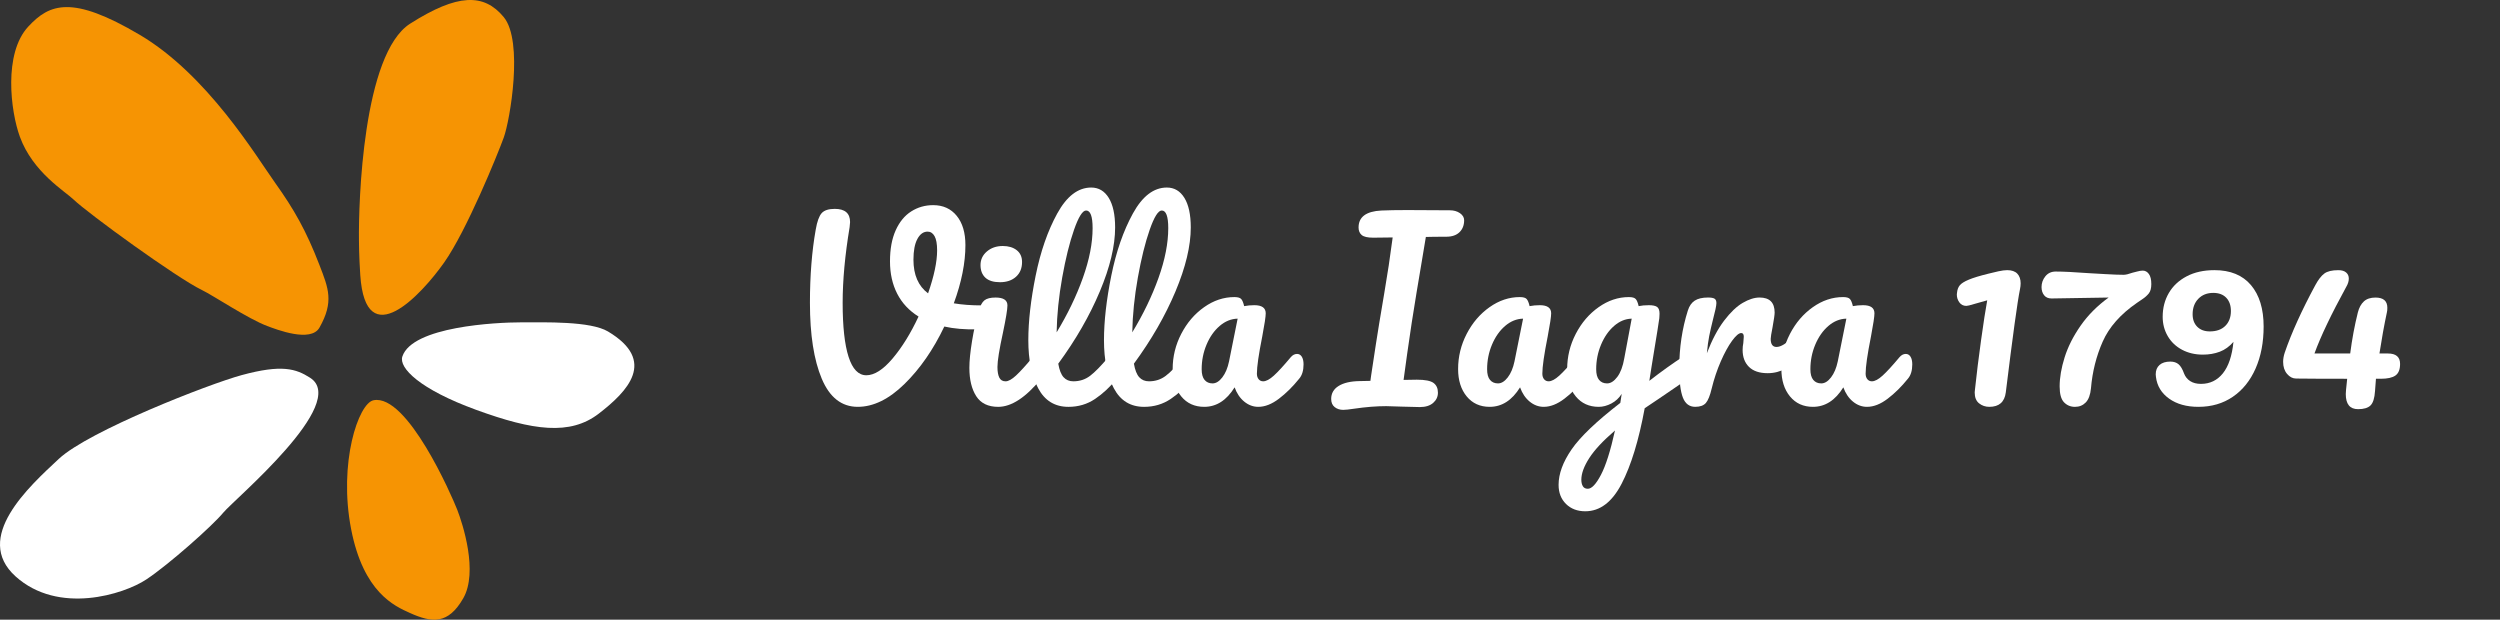 <?xml version="1.0" encoding="utf-8"?>
<!-- Generator: Adobe Illustrator 16.0.3, SVG Export Plug-In . SVG Version: 6.00 Build 0)  -->
<!DOCTYPE svg PUBLIC "-//W3C//DTD SVG 1.1//EN" "http://www.w3.org/Graphics/SVG/1.1/DTD/svg11.dtd">
<svg version="1.1" id="Livello_1" xmlns="http://www.w3.org/2000/svg" xmlns:xlink="http://www.w3.org/1999/xlink" x="0px" y="0px"
	 width="398.579px" height="98.797px" viewBox="0 0 398.579 98.797" enable-background="new 0 0 398.579 98.797"
	 xml:space="preserve">
<rect x="0" y="0" width="398.579" height="98.797" fill="#333333" stroke="none"/>
<path fill="#F69403" d="M50.937,42.268c1.441,3.731,2.32,5.843,0,9.958c-1.38,2.448-6.867,0.298-8.333-0.25
	c-3.024-1.129-8.643-4.887-10.396-5.729C28.182,44.314,14.011,34.008,11.75,31.83c-1.412-1.359-6.513-4.363-8.583-10.031
	C1.682,17.737,0.532,8.524,4.5,4.247c3.4-3.666,6.979-5.073,17.775,1.302s18.563,19.359,21.594,23.609
	C46.9,33.408,48.812,36.767,50.937,42.268z"/>
<path fill="#F69403" d="M57.229,38.394c-0.083-6.209,0.625-29.834,8.167-34.626c7.542-4.791,11.75-4.874,14.917-1.041
	c3.167,3.834,1,16.458,0,19.208s-5.917,14.834-9.5,19.917s-12.523,14.796-13.375,2C57.229,40.721,57.229,38.394,57.229,38.394z"/>
<path fill="#FFFFFF" d="M83.02,51.393c-3.875,0-17.312,0.652-18.875,5.458c-0.583,1.792,2.75,5.208,11.792,8.5
	s14.958,4.126,19.541,0.584c4.584-3.542,9.307-8.396,1.459-13.084C94.134,51.176,86.895,51.393,83.02,51.393z"/>
<path fill="#F69403" d="M59.562,63.81c-2.423,0.47-5.625,9.999-3.583,20.541c1.96,10.121,6.928,12.272,9.375,13.375
	c3.5,1.575,6.083,1.876,8.5-2.333s-0.083-11.889-0.958-14.133C72.021,79.018,64.937,62.769,59.562,63.81z"/>
<path fill="#FFFFFF" d="M38.52,59.808c-5.21,1.42-24.333,8.877-29.125,13.335s-13.75,12.584-6.917,18.75s17.25,2.875,20.833,0.5
	s10.542-8.542,12.292-10.667s20.165-17.454,13.833-21.5C47.186,58.788,44.937,58.059,38.52,59.808z"/>
<g>
	<path fill="#FFFFFF" d="M157.787,49.064c0.259,0.247,0.389,0.567,0.389,0.961c0,0.643-0.191,1.209-0.574,1.702
		c-0.383,0.494-0.98,0.753-1.794,0.777c-1.974,0.05-3.725-0.099-5.254-0.444c-1.752,3.676-3.867,6.729-6.346,9.157
		c-2.479,2.431-4.964,3.645-7.456,3.645c-2.565,0-4.477-1.492-5.735-4.477s-1.887-7.018-1.887-12.099
		c0-4.341,0.309-8.238,0.925-11.692c0.222-1.282,0.537-2.152,0.943-2.608c0.407-0.456,1.104-0.685,2.09-0.685
		c1.628,0,2.442,0.703,2.442,2.109c0,0.148-0.025,0.42-0.074,0.814c-0.74,4.44-1.11,8.461-1.11,12.062
		c0,3.774,0.314,6.642,0.943,8.603s1.573,2.941,2.831,2.941c1.282,0,2.676-0.889,4.181-2.664c1.504-1.776,2.886-4.009,4.144-6.697
		c-1.505-0.937-2.64-2.152-3.404-3.645c-0.765-1.492-1.147-3.212-1.147-5.162c0-1.948,0.302-3.595,0.907-4.939
		c0.604-1.344,1.43-2.35,2.479-3.016c1.048-0.666,2.213-0.999,3.497-0.999c1.578,0,2.83,0.567,3.755,1.702
		c0.925,1.135,1.387,2.689,1.387,4.662c0,2.837-0.617,5.933-1.85,9.287c1.307,0.222,2.799,0.333,4.477,0.333
		C157.114,48.694,157.528,48.818,157.787,49.064z M147.963,46.77c0.962-2.762,1.443-5.044,1.443-6.845
		c0-1.036-0.136-1.794-0.407-2.275c-0.271-0.481-0.642-0.722-1.11-0.722c-0.666,0-1.209,0.389-1.628,1.166
		c-0.42,0.777-0.629,1.881-0.629,3.312C145.632,43.823,146.409,45.611,147.963,46.77z"/>
	<path fill="#FFFFFF" d="M155.64,63.162c-0.728-1.135-1.092-2.64-1.092-4.515c0-1.109,0.142-2.534,0.426-4.273
		c0.283-1.739,0.647-3.36,1.091-4.865c0.222-0.789,0.518-1.332,0.888-1.628c0.37-0.296,0.962-0.444,1.776-0.444
		c1.258,0,1.887,0.42,1.887,1.258c0,0.617-0.235,2.047-0.703,4.292c-0.592,2.714-0.888,4.552-0.888,5.514
		c0,0.739,0.099,1.308,0.296,1.702c0.197,0.395,0.53,0.592,0.999,0.592c0.444,0,0.999-0.309,1.665-0.925
		c0.666-0.617,1.554-1.592,2.664-2.924c0.296-0.345,0.629-0.518,0.999-0.518c0.32,0,0.574,0.148,0.759,0.444
		s0.277,0.703,0.277,1.221c0,0.986-0.235,1.752-0.703,2.294c-2.442,2.984-4.724,4.477-6.845,4.477
		C157.533,64.863,156.367,64.296,155.64,63.162z M157.102,44.273c-0.518-0.481-0.777-1.153-0.777-2.017
		c0-0.863,0.339-1.585,1.018-2.165c0.678-0.58,1.522-0.87,2.534-0.87c0.913,0,1.652,0.222,2.22,0.666
		c0.567,0.444,0.851,1.073,0.851,1.887c0,0.987-0.321,1.77-0.962,2.349c-0.642,0.58-1.493,0.87-2.553,0.87
		C158.396,44.994,157.62,44.754,157.102,44.273z"/>
	<path fill="#FFFFFF" d="M178.469,56.872c0.185,0.296,0.277,0.703,0.277,1.221c0,0.986-0.234,1.752-0.703,2.294
		c-1.061,1.308-2.214,2.381-3.459,3.219c-1.246,0.839-2.658,1.258-4.237,1.258c-2.17,0-3.78-0.986-4.828-2.96
		c-1.049-1.973-1.572-4.525-1.572-7.658c0-3.01,0.388-6.438,1.166-10.287c0.777-3.848,1.924-7.153,3.441-9.916
		c1.517-2.762,3.323-4.144,5.42-4.144c1.185,0,2.115,0.549,2.794,1.646c0.678,1.098,1.018,2.67,1.018,4.717
		c0,2.936-0.814,6.34-2.442,10.212c-1.628,3.873-3.836,7.709-6.623,11.507c0.172,1.012,0.456,1.733,0.851,2.165
		c0.394,0.432,0.912,0.647,1.554,0.647c1.012,0,1.899-0.29,2.664-0.87c0.765-0.579,1.739-1.572,2.923-2.979
		c0.296-0.345,0.629-0.518,0.999-0.518C178.03,56.427,178.283,56.576,178.469,56.872z M171.235,36.632
		c-0.716,2.048-1.345,4.588-1.887,7.622c-0.543,3.034-0.839,5.945-0.888,8.731c1.752-2.886,3.146-5.777,4.182-8.676
		c1.035-2.898,1.554-5.543,1.554-7.937c0-1.874-0.346-2.812-1.036-2.812C172.592,33.561,171.95,34.585,171.235,36.632z"/>
	<path fill="#FFFFFF" d="M190.53,56.872c0.185,0.296,0.277,0.703,0.277,1.221c0,0.986-0.234,1.752-0.703,2.294
		c-1.061,1.308-2.214,2.381-3.459,3.219c-1.246,0.839-2.658,1.258-4.237,1.258c-2.17,0-3.78-0.986-4.828-2.96
		c-1.049-1.973-1.572-4.525-1.572-7.658c0-3.01,0.389-6.438,1.165-10.287c0.777-3.848,1.924-7.153,3.441-9.916
		c1.517-2.762,3.323-4.144,5.42-4.144c1.185,0,2.115,0.549,2.794,1.646c0.678,1.098,1.018,2.67,1.018,4.717
		c0,2.936-0.814,6.34-2.442,10.212c-1.628,3.873-3.836,7.709-6.623,11.507c0.173,1.012,0.456,1.733,0.852,2.165
		c0.395,0.432,0.912,0.647,1.554,0.647c1.012,0,1.899-0.29,2.664-0.87c0.765-0.579,1.739-1.572,2.923-2.979
		c0.296-0.345,0.629-0.518,0.999-0.518C190.092,56.427,190.345,56.576,190.53,56.872z M183.297,36.632
		c-0.716,2.048-1.345,4.588-1.888,7.622c-0.542,3.034-0.839,5.945-0.888,8.731c1.751-2.886,3.146-5.777,4.182-8.676
		c1.035-2.898,1.554-5.543,1.554-7.937c0-1.874-0.346-2.812-1.036-2.812C184.653,33.561,184.012,34.585,183.297,36.632z"/>
	<path fill="#FFFFFF" d="M188.328,63.198c-0.913-1.109-1.369-2.564-1.369-4.365c0-1.974,0.456-3.842,1.369-5.605
		c0.912-1.764,2.127-3.182,3.645-4.255c1.517-1.073,3.126-1.609,4.828-1.609c0.543,0,0.907,0.105,1.092,0.314
		c0.185,0.21,0.339,0.586,0.463,1.128c0.518-0.098,1.06-0.148,1.628-0.148c1.208,0,1.813,0.432,1.813,1.294
		c0,0.519-0.185,1.752-0.555,3.7c-0.567,2.837-0.852,4.811-0.852,5.92c0,0.37,0.093,0.666,0.278,0.889
		c0.185,0.222,0.425,0.333,0.721,0.333c0.469,0,1.036-0.302,1.702-0.906s1.566-1.585,2.701-2.942
		c0.296-0.345,0.629-0.518,0.999-0.518c0.32,0,0.573,0.148,0.759,0.444c0.185,0.296,0.277,0.703,0.277,1.221
		c0,0.986-0.234,1.752-0.703,2.294c-1.012,1.258-2.085,2.319-3.219,3.182c-1.135,0.864-2.233,1.295-3.293,1.295
		c-0.814,0-1.561-0.277-2.238-0.832c-0.679-0.555-1.19-1.313-1.536-2.275c-1.282,2.072-2.898,3.107-4.847,3.107
		C190.461,64.863,189.24,64.308,188.328,63.198z M194.877,60.165c0.493-0.642,0.852-1.492,1.073-2.554l1.369-6.808
		c-1.036,0.024-1.992,0.413-2.868,1.165c-0.875,0.753-1.572,1.746-2.09,2.979c-0.519,1.234-0.777,2.541-0.777,3.923
		c0,0.765,0.154,1.332,0.463,1.701c0.308,0.37,0.733,0.556,1.276,0.556C193.865,61.126,194.384,60.806,194.877,60.165z"/>
	<path fill="#FFFFFF" d="M232.765,33.987c0.443,0.309,0.666,0.685,0.666,1.128c0,0.79-0.247,1.424-0.74,1.905
		c-0.494,0.481-1.196,0.722-2.109,0.722c-1.431,0-2.516,0.013-3.256,0.037c-0.05,0.296-0.271,1.628-0.666,3.996
		c-0.443,2.64-0.716,4.255-0.813,4.847l-0.777,4.847c-0.543,3.626-0.975,6.66-1.295,9.102c0.518-0.023,1.221-0.036,2.109-0.036
		c1.307,0,2.194,0.173,2.664,0.518c0.468,0.346,0.702,0.863,0.702,1.554c0,0.642-0.253,1.185-0.758,1.628
		c-0.506,0.444-1.216,0.666-2.128,0.666c-0.617,0-1.591-0.024-2.923-0.073c-1.233-0.05-2.048-0.074-2.442-0.074
		c-1.554,0-3.256,0.135-5.105,0.407c-0.814,0.123-1.394,0.185-1.739,0.185c-0.543,0-0.999-0.148-1.369-0.444
		s-0.555-0.727-0.555-1.295c0-0.888,0.395-1.578,1.184-2.071s1.899-0.753,3.33-0.777l1.739-0.037l0.111-0.814
		c0.592-3.946,1.022-6.733,1.295-8.361l0.813-4.847c0.493-2.861,0.938-5.809,1.332-8.843l-3.107,0.037
		c-0.889,0-1.499-0.142-1.832-0.425c-0.333-0.283-0.499-0.685-0.499-1.203c0-1.677,1.208-2.577,3.626-2.701
		c1.134-0.049,2.516-0.074,4.144-0.074l6.771,0.037C231.777,33.524,232.32,33.679,232.765,33.987z"/>
	<path fill="#FFFFFF" d="M233.837,63.198c-0.913-1.109-1.369-2.564-1.369-4.365c0-1.974,0.456-3.842,1.369-5.605
		c0.912-1.764,2.127-3.182,3.645-4.255c1.517-1.073,3.126-1.609,4.828-1.609c0.543,0,0.907,0.105,1.092,0.314
		c0.185,0.21,0.339,0.586,0.463,1.128c0.518-0.098,1.06-0.148,1.628-0.148c1.208,0,1.813,0.432,1.813,1.294
		c0,0.519-0.185,1.752-0.555,3.7c-0.567,2.837-0.852,4.811-0.852,5.92c0,0.37,0.093,0.666,0.278,0.889
		c0.185,0.222,0.425,0.333,0.721,0.333c0.469,0,1.036-0.302,1.702-0.906s1.566-1.585,2.701-2.942
		c0.296-0.345,0.629-0.518,0.999-0.518c0.32,0,0.573,0.148,0.759,0.444c0.185,0.296,0.277,0.703,0.277,1.221
		c0,0.986-0.234,1.752-0.703,2.294c-1.012,1.258-2.085,2.319-3.219,3.182c-1.135,0.864-2.233,1.295-3.293,1.295
		c-0.814,0-1.561-0.277-2.238-0.832c-0.679-0.555-1.19-1.313-1.536-2.275c-1.282,2.072-2.898,3.107-4.847,3.107
		C235.97,64.863,234.749,64.308,233.837,63.198z M240.386,60.165c0.493-0.642,0.852-1.492,1.073-2.554l1.369-6.808
		c-1.036,0.024-1.992,0.413-2.868,1.165c-0.875,0.753-1.572,1.746-2.09,2.979c-0.519,1.234-0.777,2.541-0.777,3.923
		c0,0.765,0.154,1.332,0.463,1.701c0.308,0.37,0.733,0.556,1.276,0.556C239.374,61.126,239.893,60.806,240.386,60.165z"/>
	<path fill="#FFFFFF" d="M270.041,56.963c0.185,0.309,0.277,0.697,0.277,1.166c0,0.567-0.087,1.012-0.259,1.332
		c-0.173,0.32-0.444,0.604-0.814,0.851c-2.121,1.431-3.676,2.492-4.661,3.183l-2.368,1.591c-0.938,5.105-2.165,9.12-3.682,12.043
		c-1.518,2.923-3.447,4.385-5.791,4.385c-1.258,0-2.281-0.389-3.07-1.165c-0.79-0.777-1.185-1.795-1.185-3.053
		c0-1.752,0.69-3.633,2.072-5.643c1.381-2.011,3.971-4.483,7.77-7.419l0.223-1.442c-0.42,0.666-0.969,1.178-1.646,1.535
		c-0.679,0.357-1.351,0.536-2.017,0.536c-1.53,0-2.751-0.555-3.663-1.665c-0.913-1.109-1.369-2.564-1.369-4.365
		c0-1.974,0.456-3.842,1.369-5.605c0.912-1.764,2.127-3.182,3.645-4.255c1.517-1.073,3.126-1.609,4.828-1.609
		c0.543,0,0.907,0.105,1.092,0.314c0.185,0.21,0.339,0.586,0.463,1.128c0.468-0.098,1.011-0.148,1.628-0.148
		c0.616,0,1.054,0.092,1.313,0.277c0.259,0.185,0.389,0.549,0.389,1.091c0,0.297-0.014,0.531-0.037,0.703
		c-0.1,0.765-0.407,2.701-0.926,5.81c-0.099,0.592-0.203,1.239-0.314,1.942c-0.11,0.703-0.228,1.449-0.352,2.238
		c1.899-1.48,3.725-2.787,5.477-3.922c0.32-0.197,0.604-0.296,0.851-0.296C269.603,56.501,269.856,56.656,270.041,56.963z
		 M255.241,75.705c0.776-1.48,1.522-3.836,2.238-7.067c-1.899,1.628-3.269,3.096-4.107,4.403c-0.839,1.307-1.258,2.454-1.258,3.44
		c0,0.419,0.08,0.765,0.241,1.036c0.16,0.271,0.425,0.407,0.795,0.407C253.767,77.924,254.464,77.184,255.241,75.705z M257.85,60.09
		c0.518-0.69,0.888-1.678,1.11-2.96l1.184-6.327c-1.012,0.024-1.949,0.413-2.813,1.165c-0.863,0.753-1.554,1.746-2.071,2.979
		c-0.519,1.234-0.777,2.541-0.777,3.923c0,0.765,0.154,1.332,0.463,1.701c0.308,0.37,0.733,0.556,1.276,0.556
		C256.789,61.126,257.331,60.781,257.85,60.09z"/>
	<path fill="#FFFFFF" d="M268.303,63.383c-0.383-0.986-0.574-2.565-0.574-4.736c0-3.206,0.456-6.253,1.369-9.139
		c0.223-0.715,0.586-1.24,1.092-1.573c0.505-0.333,1.215-0.5,2.128-0.5c0.492,0,0.838,0.062,1.035,0.185
		c0.197,0.124,0.296,0.358,0.296,0.703c0,0.395-0.185,1.283-0.555,2.664c-0.247,0.987-0.443,1.851-0.592,2.591
		c-0.148,0.739-0.271,1.652-0.37,2.737c0.814-2.121,1.727-3.848,2.738-5.18c1.011-1.332,2.004-2.281,2.979-2.849
		c0.974-0.567,1.868-0.851,2.683-0.851c1.603,0,2.404,0.802,2.404,2.405c0,0.321-0.11,1.098-0.333,2.331
		c-0.197,0.986-0.296,1.604-0.296,1.85c0,0.864,0.309,1.295,0.925,1.295c0.69,0,1.579-0.542,2.664-1.628
		c0.32-0.32,0.653-0.48,0.999-0.48c0.32,0,0.574,0.142,0.759,0.425c0.186,0.284,0.277,0.66,0.277,1.129
		c0,0.913-0.247,1.628-0.74,2.146c-0.69,0.715-1.498,1.326-2.423,1.831c-0.925,0.506-1.905,0.759-2.941,0.759
		c-1.308,0-2.301-0.333-2.979-0.999c-0.679-0.666-1.018-1.566-1.018-2.701c0-0.37,0.037-0.74,0.11-1.11
		c0.05-0.493,0.074-0.826,0.074-0.999c0-0.394-0.136-0.592-0.407-0.592c-0.369,0-0.856,0.413-1.461,1.239
		c-0.604,0.827-1.202,1.919-1.795,3.274c-0.592,1.357-1.072,2.788-1.442,4.292c-0.272,1.16-0.587,1.943-0.943,2.35
		c-0.358,0.407-0.92,0.61-1.684,0.61C269.344,64.863,268.685,64.37,268.303,63.383z"/>
	<path fill="#FFFFFF" d="M285.378,63.198c-0.913-1.109-1.369-2.564-1.369-4.365c0-1.974,0.456-3.842,1.369-5.605
		c0.912-1.764,2.127-3.182,3.645-4.255c1.517-1.073,3.126-1.609,4.828-1.609c0.543,0,0.907,0.105,1.092,0.314
		c0.185,0.21,0.339,0.586,0.463,1.128c0.518-0.098,1.06-0.148,1.628-0.148c1.208,0,1.813,0.432,1.813,1.294
		c0,0.519-0.185,1.752-0.555,3.7c-0.567,2.837-0.852,4.811-0.852,5.92c0,0.37,0.093,0.666,0.278,0.889
		c0.185,0.222,0.425,0.333,0.721,0.333c0.469,0,1.036-0.302,1.702-0.906s1.566-1.585,2.701-2.942
		c0.296-0.345,0.629-0.518,0.999-0.518c0.32,0,0.573,0.148,0.759,0.444c0.185,0.296,0.277,0.703,0.277,1.221
		c0,0.986-0.234,1.752-0.703,2.294c-1.012,1.258-2.085,2.319-3.219,3.182c-1.135,0.864-2.233,1.295-3.293,1.295
		c-0.814,0-1.561-0.277-2.238-0.832c-0.679-0.555-1.19-1.313-1.536-2.275c-1.282,2.072-2.898,3.107-4.847,3.107
		C287.511,64.863,286.29,64.308,285.378,63.198z M291.927,60.165c0.493-0.642,0.852-1.492,1.073-2.554l1.369-6.808
		c-1.036,0.024-1.992,0.413-2.868,1.165c-0.875,0.753-1.572,1.746-2.09,2.979c-0.519,1.234-0.777,2.541-0.777,3.923
		c0,0.765,0.154,1.332,0.463,1.701c0.308,0.37,0.733,0.556,1.276,0.556C290.915,61.126,291.434,60.806,291.927,60.165z"/>
	<path fill="#FFFFFF" d="M315.532,64.308c-0.469-0.37-0.703-0.949-0.703-1.739l0.037-0.406c0.271-2.541,0.598-5.187,0.98-7.937
		c0.382-2.751,0.709-4.866,0.98-6.346l-2.886,0.814l-0.444,0.074c-0.469,0-0.839-0.185-1.11-0.555
		c-0.271-0.37-0.406-0.789-0.406-1.258l0.037-0.333c0.049-0.468,0.196-0.851,0.443-1.147c0.246-0.296,0.722-0.592,1.425-0.888
		c0.703-0.296,1.758-0.617,3.163-0.962l1.555-0.37c0.566-0.123,1.036-0.185,1.405-0.185c0.716,0,1.252,0.185,1.61,0.555
		c0.356,0.37,0.536,0.888,0.536,1.554c0,0.296-0.037,0.617-0.111,0.962c-0.395,1.924-1.146,7.4-2.257,16.428
		c-0.197,1.53-1.073,2.294-2.627,2.294C316.543,64.863,316,64.678,315.532,64.308z"/>
	<path fill="#FFFFFF" d="M342.598,43.681c0.259,0.358,0.389,0.895,0.389,1.609c0,0.666-0.136,1.166-0.407,1.499
		s-0.61,0.636-1.018,0.907c-0.406,0.271-0.697,0.469-0.869,0.592c-2.615,1.801-4.435,3.861-5.458,6.179s-1.646,4.798-1.868,7.437
		c-0.099,1.036-0.376,1.789-0.832,2.258c-0.457,0.469-1.03,0.702-1.721,0.702c-0.691,0-1.271-0.24-1.739-0.721
		c-0.469-0.481-0.703-1.326-0.703-2.535c0-1.405,0.265-2.953,0.796-4.644c0.53-1.688,1.381-3.372,2.553-5.05
		c1.171-1.678,2.658-3.169,4.459-4.478l-9.103,0.148c-0.518,0-0.913-0.172-1.184-0.518c-0.272-0.345-0.407-0.777-0.407-1.295
		c0-0.641,0.203-1.214,0.61-1.72c0.407-0.505,0.956-0.759,1.646-0.759c1.208,0,2.973,0.087,5.291,0.259
		c0.469,0.025,1.332,0.074,2.59,0.148s2.244,0.111,2.96,0.111c0.32,0,0.789-0.111,1.406-0.333c0.123-0.024,0.363-0.086,0.722-0.185
		c0.357-0.098,0.659-0.148,0.906-0.148C342.012,43.144,342.339,43.323,342.598,43.681z"/>
	<path fill="#FFFFFF" d="M358.878,45.457c1.344,1.591,2.016,3.792,2.016,6.604c0,2.517-0.425,4.742-1.276,6.679
		c-0.851,1.937-2.06,3.441-3.626,4.514c-1.566,1.073-3.397,1.609-5.494,1.609c-1.899,0-3.46-0.438-4.681-1.313
		c-1.221-0.875-1.918-2.028-2.091-3.459l-0.036-0.407c0-0.641,0.203-1.141,0.61-1.498c0.406-0.357,0.98-0.537,1.72-0.537
		c0.543,0,0.98,0.143,1.313,0.426c0.333,0.284,0.623,0.771,0.87,1.462c0.197,0.518,0.523,0.925,0.98,1.221
		c0.456,0.296,1.029,0.444,1.721,0.444c1.43,0,2.596-0.562,3.496-1.684s1.462-2.794,1.684-5.014
		c-0.642,0.74-1.369,1.265-2.183,1.572c-0.814,0.309-1.715,0.463-2.701,0.463c-1.234,0-2.338-0.26-3.312-0.777
		c-0.975-0.518-1.733-1.239-2.275-2.164c-0.543-0.926-0.814-1.955-0.814-3.09c0-1.406,0.327-2.67,0.98-3.792
		c0.653-1.122,1.604-2.01,2.85-2.664c1.245-0.653,2.719-0.98,4.421-0.98C355.59,43.07,357.533,43.866,358.878,45.457z
		 M354.789,51.951c0.592-0.593,0.888-1.382,0.888-2.369c0-0.888-0.247-1.591-0.74-2.109s-1.184-0.777-2.071-0.777
		c-0.987,0-1.782,0.314-2.387,0.943s-0.906,1.449-0.906,2.46c0,0.839,0.246,1.505,0.739,1.998c0.493,0.494,1.159,0.74,1.998,0.74
		C353.37,52.838,354.197,52.542,354.789,51.951z"/>
	<path fill="#FFFFFF" d="M382.649,58.018c0,0.888-0.247,1.505-0.74,1.851s-1.271,0.518-2.331,0.518h-0.776l-0.148,1.961
		c-0.074,1.135-0.314,1.899-0.722,2.294c-0.406,0.395-1.066,0.592-1.979,0.592c-1.308,0-1.961-0.801-1.961-2.404
		c0-0.271,0.013-0.481,0.037-0.629l0.186-1.813c-3.577,0-6.29-0.012-8.141-0.037c-0.543,0-1.023-0.246-1.442-0.74
		c-0.42-0.493-0.629-1.134-0.629-1.924c0-0.468,0.086-0.962,0.259-1.479c1.085-3.157,2.713-6.747,4.884-10.768
		c0.469-0.863,0.943-1.474,1.425-1.831c0.48-0.357,1.227-0.537,2.238-0.537c0.542,0,0.956,0.124,1.239,0.37s0.426,0.567,0.426,0.962
		c0,0.419-0.124,0.839-0.37,1.258c-2.418,4.417-4.12,7.98-5.105,10.693h5.697c0.296-2.294,0.703-4.477,1.222-6.549
		c0.196-0.764,0.518-1.351,0.962-1.757c0.443-0.407,1.06-0.611,1.85-0.611c1.258,0,1.887,0.543,1.887,1.628
		c0,0.321-0.024,0.567-0.073,0.74c-0.444,2.097-0.839,4.28-1.185,6.549h1.332C381.996,56.353,382.649,56.909,382.649,58.018z"/>
</g>
</svg>
